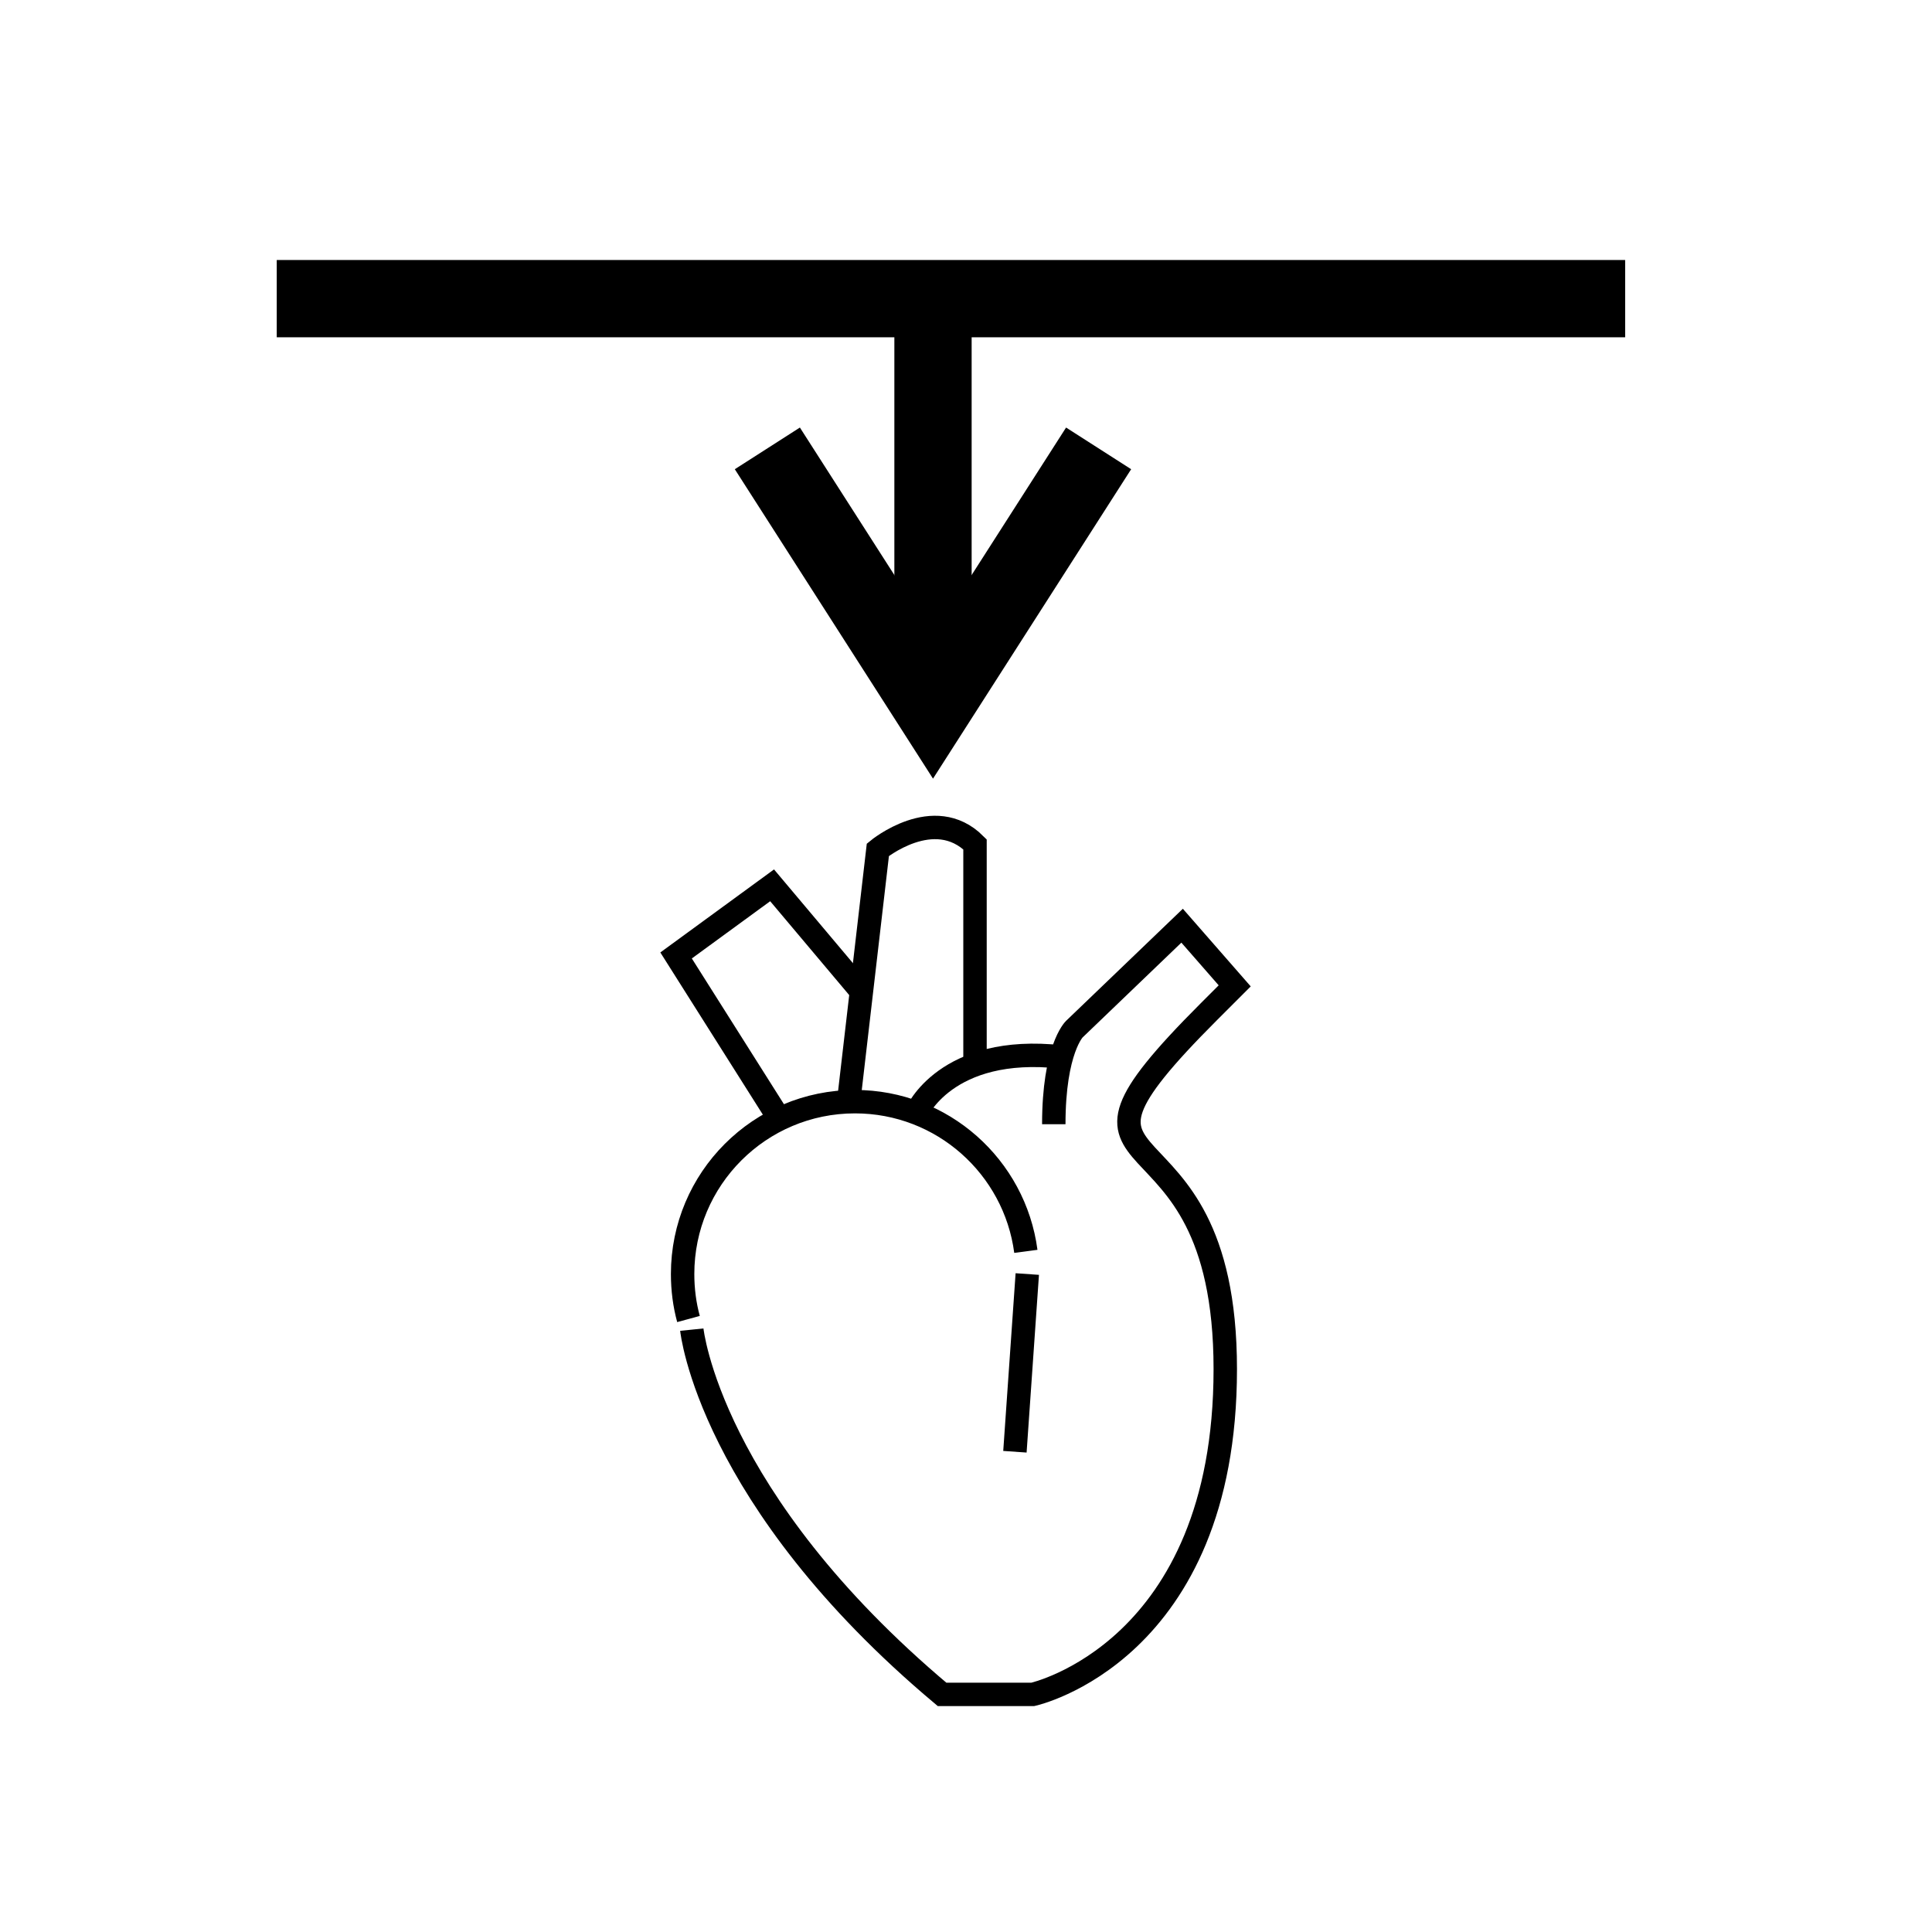 <?xml version="1.0" encoding="utf-8"?><!DOCTYPE svg PUBLIC "-//W3C//DTD SVG 1.1//EN" "http://www.w3.org/Graphics/SVG/1.1/DTD/svg11.dtd">
<svg version="1.1" xmlns="http://www.w3.org/2000/svg" xmlns:xlink="http://www.w3.org/1999/xlink" width="50" height="50" viewBox="0 0 50 50" xml:space="preserve">
<g transform="translate(-200,-3750)">
<path d="M217.818,3784.136c-0.101-0.371-0.152-0.762-0.152-1.164
				c0-2.464,1.996-4.461,4.461-4.461c2.264,0,4.134,1.688,4.422,3.874" fill="none" stroke="#000000" stroke-width="0.606"></path>
<path d="M217.904,3784.411c0,0,0.445,4.374,6.477,9.44h2.346
				c0,0,4.983-1.088,4.983-8.418c0-7.329-5.319-4.354-0.419-9.256l0.663-0.663l-1.361-1.557l-2.792,2.68
				c0,0-0.529,0.519-0.529,2.458" fill="none" stroke="#000000" stroke-width="0.606"></path>
<line fill="none" stroke="#000000" stroke-width="0.606" x1="226.266" x2="226.586" y1="3787.571" y2="3782.972"></line>
<path d="M223.716,3778.803c0,0,0.755-1.783,3.753-1.449" fill="none" stroke="#000000" stroke-width="0.606"></path>
<path d="M221.962,3778.515l0.757-6.523c0,0,1.452-1.2,2.514-0.14v5.703" fill="none" stroke="#000000" stroke-width="0.606"></path>
<polyline fill="none" points="220.173,3778.961 217.497,3774.727 219.982,3772.912 
				222.293,3775.657 			" stroke="#000000" stroke-width="0.606"></polyline>
<polyline fill="none" points="219.859,3761.604 224.146,3768.297 228.432,3761.604 			" stroke="#000000" stroke-width="2"></polyline>
<line fill="none" stroke="#000000" stroke-width="2" x1="224.146" x2="224.146" y1="3768.297" y2="3757.564"></line>
<line fill="none" stroke="#000000" stroke-width="2" x1="242.059" x2="207.162" y1="3757.729" y2="3757.729"></line>
</g></svg>